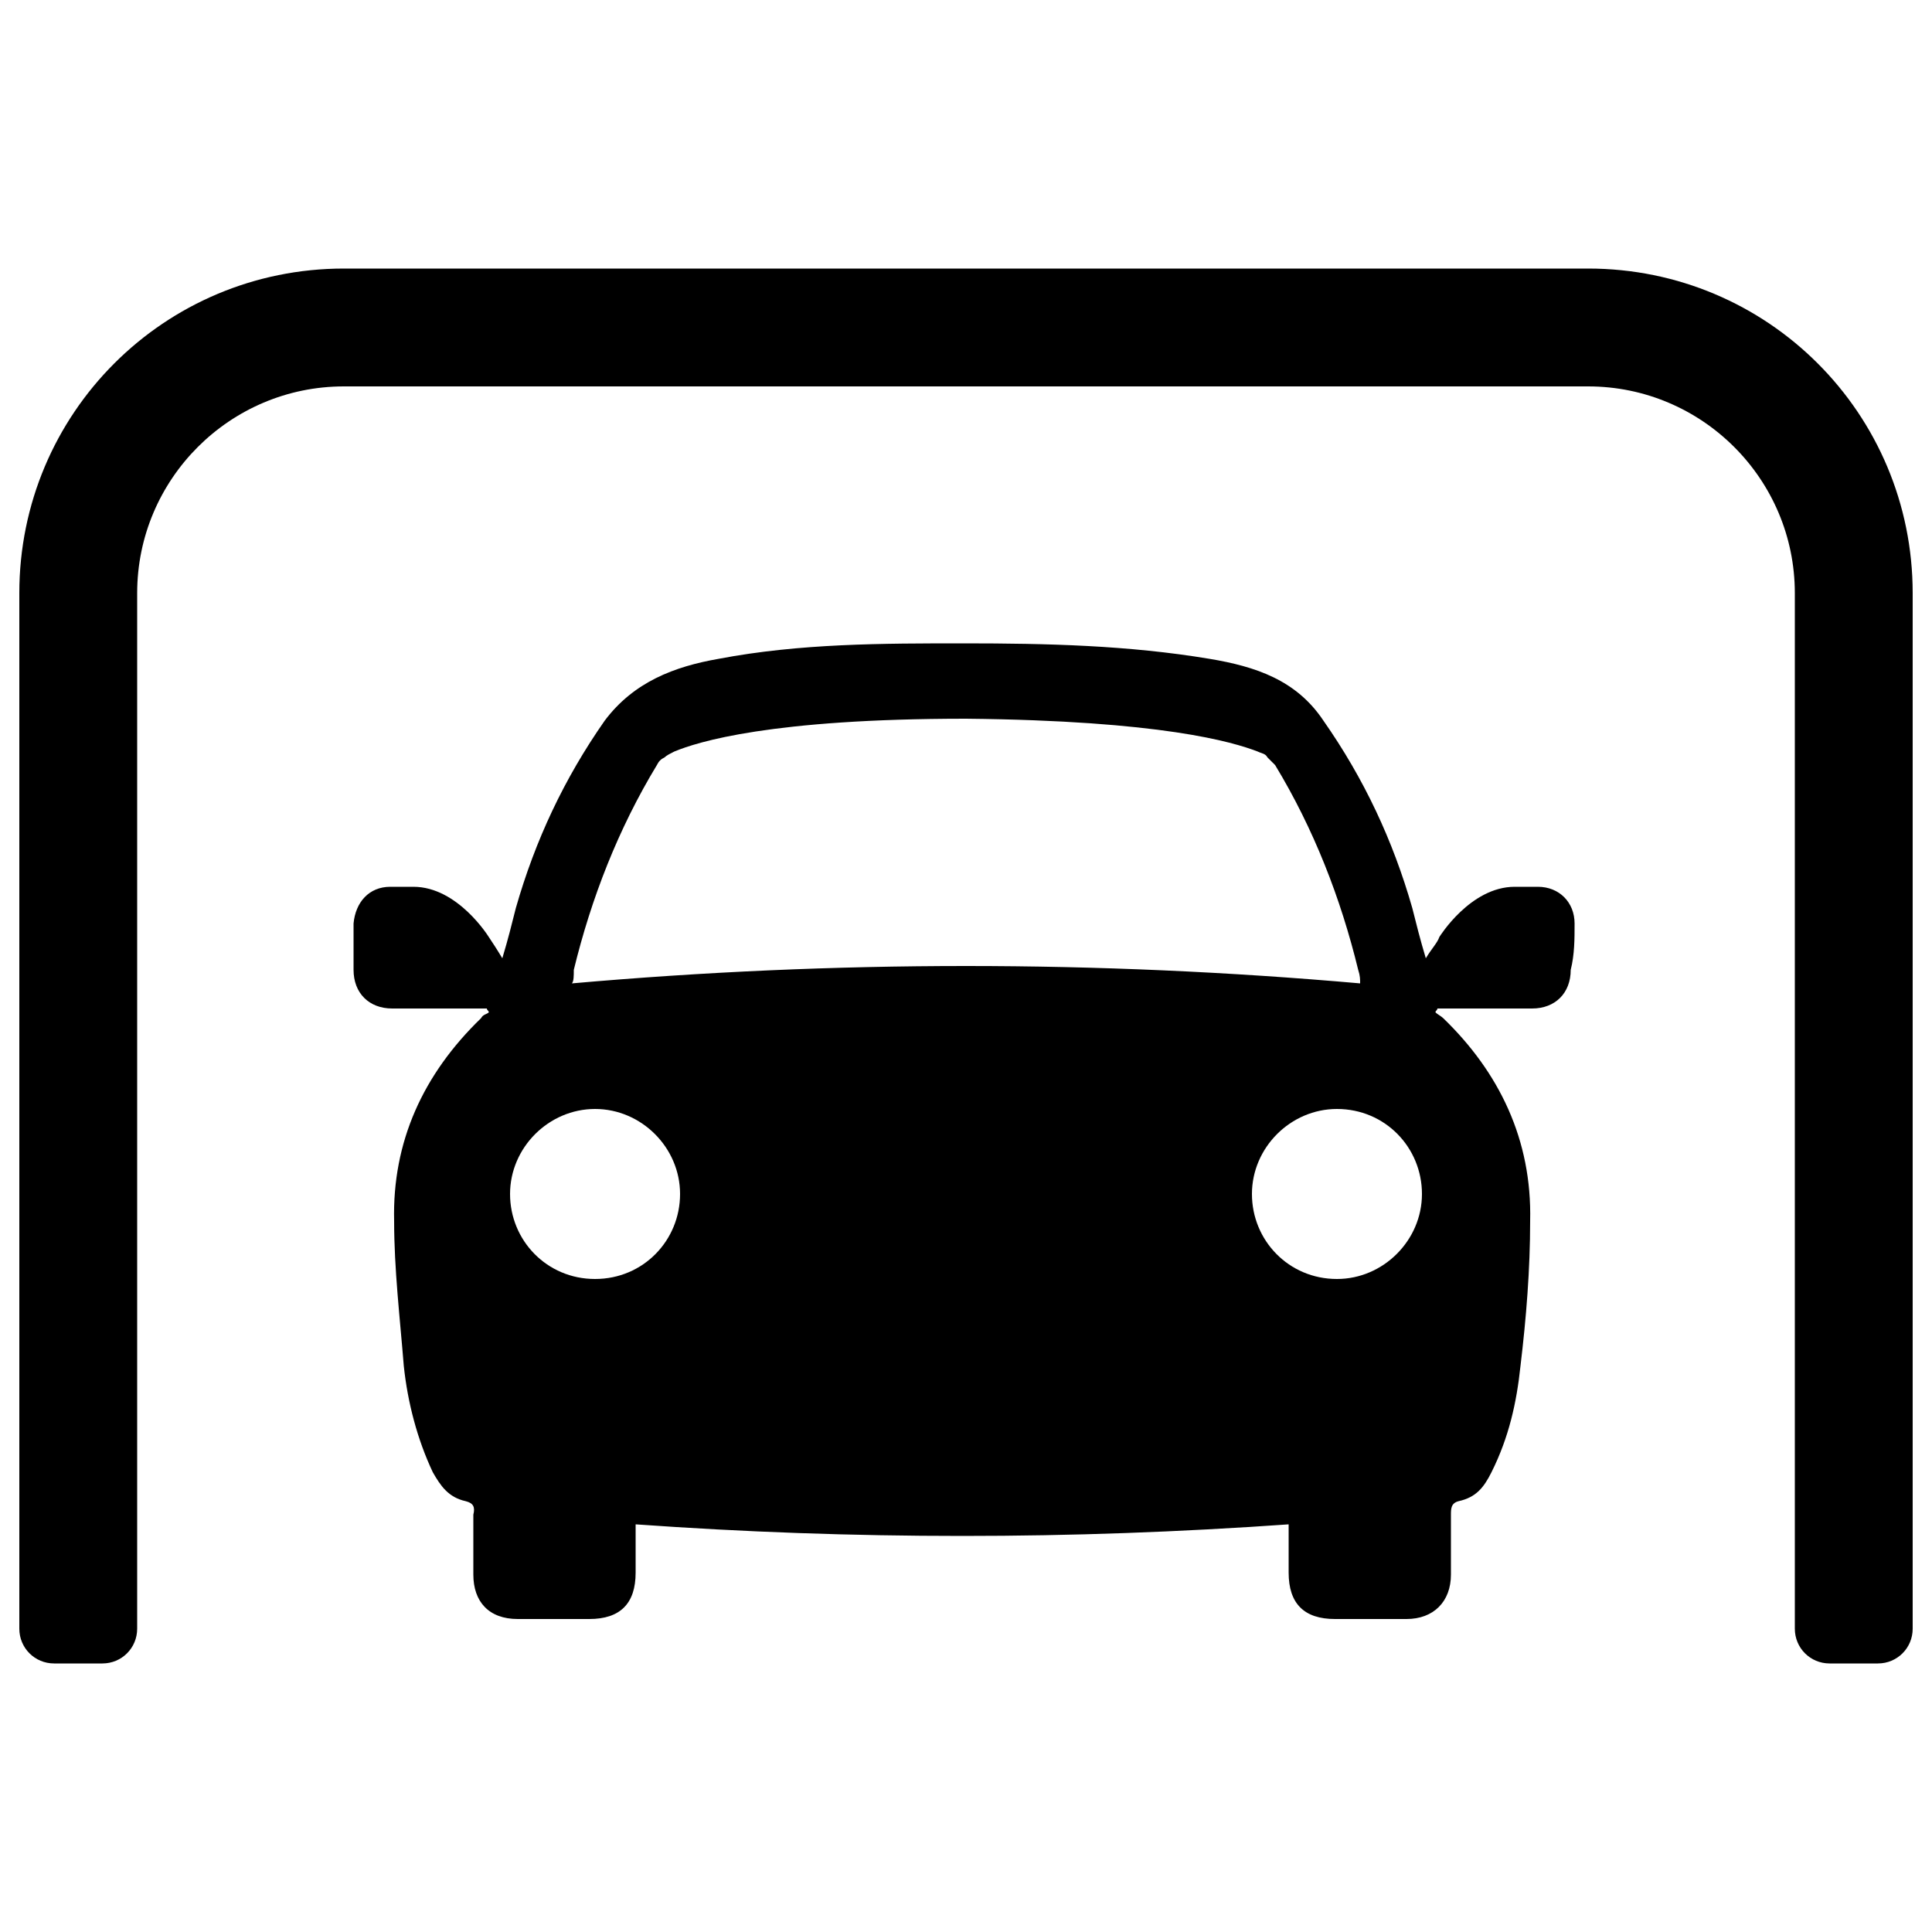 <svg xmlns:x="http://ns.adobe.com/Extensibility/1.0/" xmlns:i="http://ns.adobe.com/AdobeIllustrator/10.0/" xmlns:graph="http://ns.adobe.com/Graphs/1.0/" xmlns="http://www.w3.org/2000/svg" xmlns:xlink="http://www.w3.org/1999/xlink" version="1.1" x="0px" y="0px" viewBox="-205 207 100 100" style="enable-background:new -205 207 100 100;" xml:space="preserve" width="100px" height="100px"><switch><g i:extraneous="self"><path d="M-123.5,254.8c0-1.1-0.8-1.9-1.9-1.9c-0.4,0-0.8,0-1.2,0c-2.3,0-3.9,2.6-3.9,2.6c-0.1,0.3-0.4,0.6-0.7,1.1    c-0.3-1-0.5-1.8-0.7-2.6c-1-3.5-2.5-6.7-4.6-9.7c-1.4-2.1-3.5-2.8-5.9-3.2c-4.2-0.7-8.4-0.8-12.7-0.8c-4.2,0-8.5,0-12.7,0.8    c-2.3,0.4-4.4,1.2-5.9,3.2c-2.1,3-3.6,6.2-4.6,9.7c-0.2,0.8-0.4,1.6-0.7,2.6c-0.3-0.5-0.5-0.8-0.7-1.1c0,0-1.6-2.6-3.9-2.6    c-0.4,0-0.8,0-1.2,0c-1.1,0-1.8,0.8-1.9,1.9c0,0.8,0,1.6,0,2.4c0,1.2,0.8,2,2,2c1.2,0,2.4,0,3.5,0c0.5,0,0.9,0,1.4,0    c0,0.1,0.1,0.1,0.1,0.2c-0.1,0.1-0.3,0.1-0.4,0.3c-3,2.9-4.6,6.4-4.5,10.5c0,2.5,0.3,5,0.5,7.5c0.2,1.9,0.7,3.8,1.5,5.5    c0.4,0.7,0.8,1.3,1.7,1.5c0.4,0.1,0.5,0.3,0.4,0.7c0,1,0,2.1,0,3.1c0,1.4,0.8,2.3,2.3,2.3c1.2,0,2.5,0,3.7,0    c1.6,0,2.4-0.8,2.4-2.4c0-0.8,0-1.6,0-2.5c5.6,0.4,11.2,0.6,16.9,0.6s11.2-0.2,16.9-0.6c0,0.9,0,1.7,0,2.5c0,1.6,0.8,2.4,2.4,2.4    c1.2,0,2.5,0,3.7,0c1.4,0,2.3-0.9,2.3-2.3c0-1,0-2.1,0-3.1c0-0.3,0-0.6,0.4-0.7c0.9-0.2,1.3-0.7,1.7-1.5c0.9-1.8,1.3-3.6,1.5-5.5    c0.3-2.5,0.5-5,0.5-7.5c0.1-4.2-1.6-7.7-4.5-10.5c-0.1-0.1-0.3-0.2-0.4-0.3c0-0.1,0.1-0.1,0.1-0.2c0.5,0,0.9,0,1.4,0    c1.2,0,2.4,0,3.5,0c1.2,0,2-0.8,2-2C-123.5,256.4-123.5,255.6-123.5,254.8z M-175.3,257.2c0.9-3.7,2.3-7.3,4.3-10.6    c0.1-0.2,0.2-0.3,0.4-0.4h0c0,0,0,0,0,0c0.1-0.1,0.3-0.2,0.5-0.3c1.2-0.5,5-1.7,15.1-1.7c10.1,0.1,13.8,1.2,15.1,1.7    c0.2,0.1,0.4,0.1,0.5,0.3c0,0,0,0,0,0h0c0.1,0.1,0.3,0.3,0.4,0.4c2,3.3,3.4,6.9,4.3,10.6c0.1,0.3,0.1,0.5,0.1,0.7    c-6.8-0.6-13.6-0.9-20.4-0.9c-6.8,0-13.6,0.3-20.4,0.9C-175.3,257.8-175.3,257.5-175.3,257.2z M-174.2,273.2c-2.5,0-4.4-2-4.4-4.4    s2-4.4,4.4-4.4s4.4,2,4.4,4.4S-171.7,273.2-174.2,273.2z M-135.8,273.2c-2.5,0-4.4-2-4.4-4.4s2-4.4,4.4-4.4c2.5,0,4.4,2,4.4,4.4    S-133.4,273.2-135.8,273.2z M-107.8,293.1h-2.5c-1,0-1.8-0.8-1.8-1.8v-53.6c0-5.9-4.8-10.7-10.7-10.7h-64.4    c-5.9,0-10.7,4.8-10.7,10.7v53.6c0,1-0.8,1.8-1.8,1.8h-2.5c-1,0-1.8-0.8-1.8-1.8v-53.6c0-9.3,7.5-16.8,16.8-16.8h64.4    c9.3,0,16.8,7.5,16.8,16.8v53.6C-106,292.3-106.8,293.1-107.8,293.1z"/></g></switch></svg>